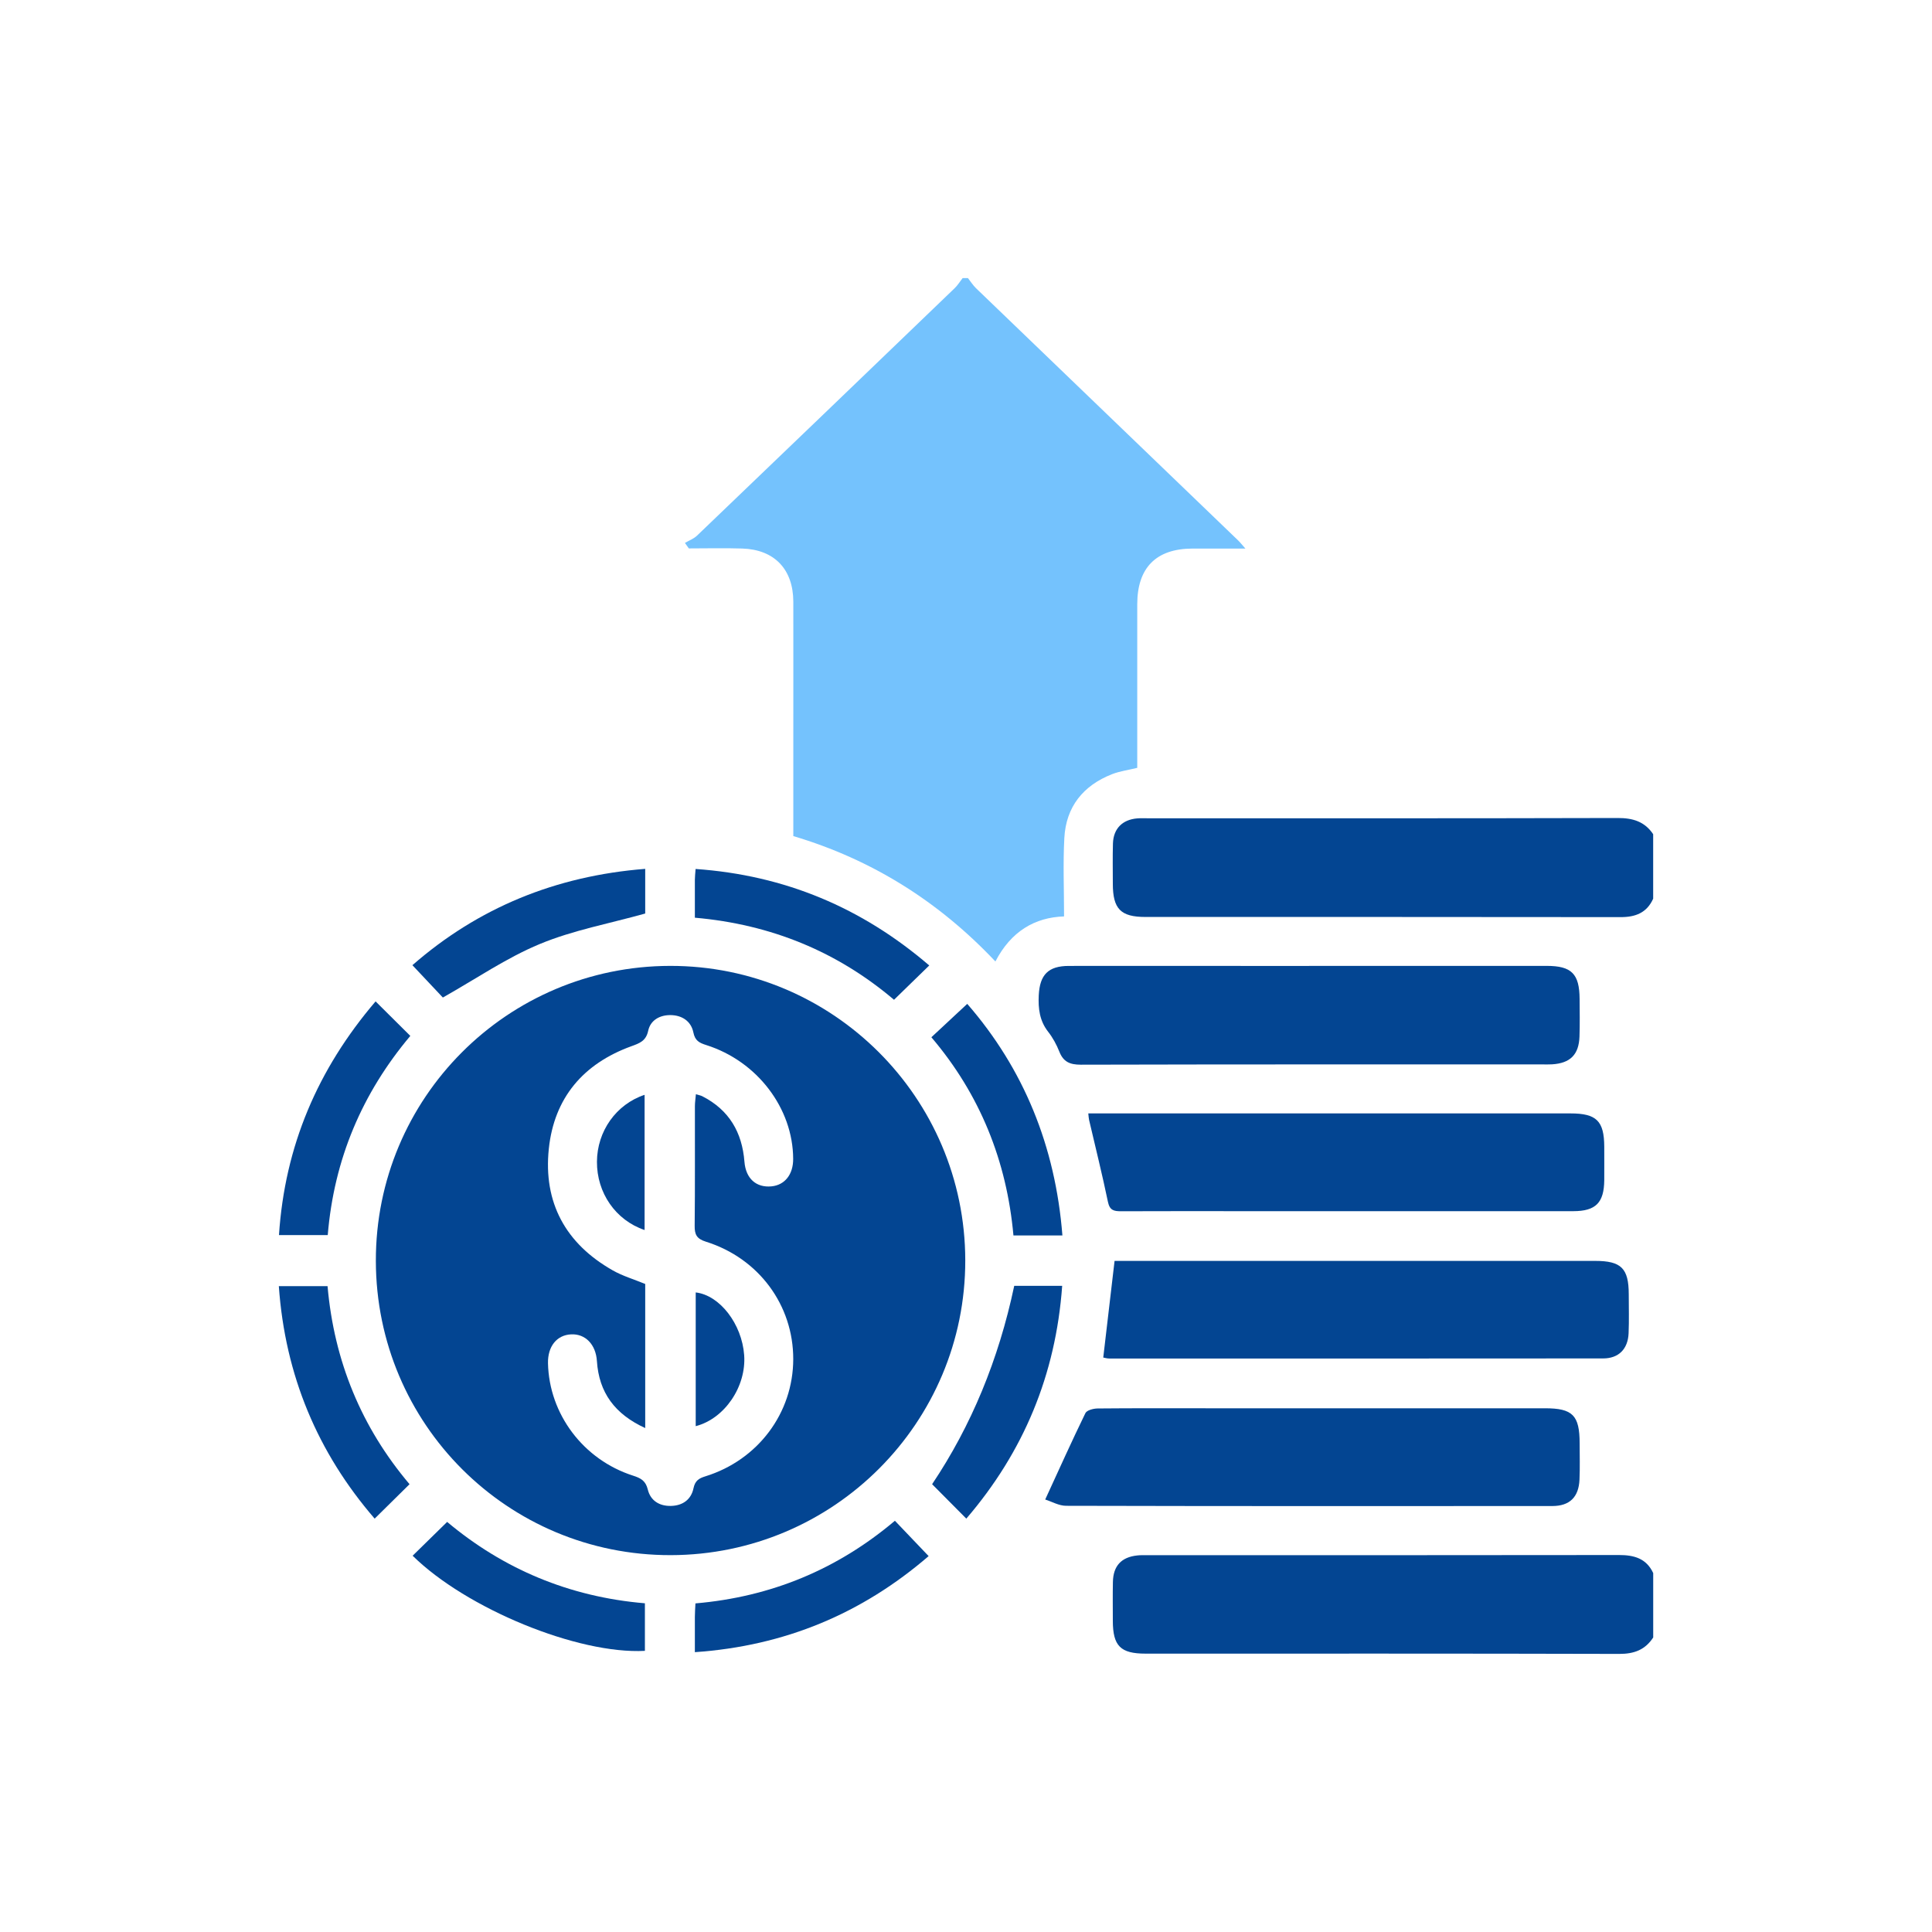 <?xml version="1.0" encoding="UTF-8"?>
<svg id="Layer_1" data-name="Layer 1" xmlns="http://www.w3.org/2000/svg" viewBox="0 0 500 500">
  <defs>
    <style>
      .cls-1 {
        fill: #74c2fd;
      }

      .cls-2 {
        fill: #034592;
      }
    </style>
  </defs>
  <path class="cls-1" d="M250.5,71.97c.69.87,1.29,1.84,2.08,2.61,22.62,21.78,45.25,43.54,67.88,65.31.47.45.87.98,1.85,2.08-5.03,0-9.38-.01-13.72,0-9.39.03-14.27,4.96-14.27,14.43,0,12.86,0,25.72,0,38.58,0,1.26,0,2.51,0,3.74-2.35.58-4.54.86-6.53,1.64-7.47,2.94-11.9,8.43-12.34,16.5-.36,6.67-.07,13.38-.07,20.31-7.54.24-13.73,3.85-17.77,11.66-14.63-15.51-31.94-26.39-52.3-32.45,0-8.78,0-17.34,0-25.9,0-11.59.02-23.17,0-34.76-.02-8.38-4.88-13.49-13.21-13.76-4.61-.15-9.22-.03-13.83-.03-.34-.47-.67-.94-1.01-1.42,1.05-.62,2.27-1.07,3.13-1.89,22.25-21.32,44.48-42.67,66.68-64.04.79-.76,1.38-1.74,2.06-2.61.46,0,.93,0,1.39,0Z"/>
  <path class="cls-2" d="M427.84,232.58c-1.64,3.66-4.58,4.78-8.42,4.77-40.99-.06-81.98-.03-122.97-.04-6.43,0-8.44-2.08-8.45-8.59,0-3.47-.07-6.95.03-10.42.12-3.85,2.44-6.18,6.28-6.5.92-.08,1.85-.03,2.78-.03,40.53,0,81.05.04,121.58-.07,3.91-.01,6.97.91,9.17,4.19v16.69Z"/>
  <path class="cls-2" d="M427.84,423.79c-2.07,3.18-4.93,4.25-8.76,4.24-40.87-.11-81.74-.07-122.61-.07-6.49,0-8.46-1.98-8.47-8.5,0-3.36-.05-6.71.02-10.07.09-4.15,2.19-6.4,6.29-6.84.8-.09,1.62-.07,2.43-.07,40.75,0,81.51.02,122.26-.04,3.9,0,7.08.87,8.85,4.67v16.69Z"/>
  <path class="cls-2" d="M97.27,326.32c-.07-42.13,34-76.29,76.16-76.35,42.08-.06,76.32,34.09,76.38,76.19.06,42.07-34.08,76.24-76.23,76.31-42.18.07-76.24-33.92-76.31-76.15ZM167,369.59c-7.88-3.61-11.99-9.18-12.52-17.35-.28-4.32-3.01-7.09-6.68-6.91-3.72.18-6.07,3.13-5.98,7.48.29,13.16,9.14,24.95,21.99,29.08,2,.64,3.29,1.31,3.84,3.6.7,2.89,3.02,4.32,6.02,4.24,3-.07,5.2-1.65,5.8-4.55.41-1.96,1.37-2.58,3.06-3.1,13.63-4.21,22.73-16.38,22.76-30.32.03-13.95-8.9-26.12-22.6-30.41-2.39-.75-2.94-1.84-2.91-4.13.11-10.31.04-20.62.06-30.93,0-.97.16-1.95.26-3.11.81.25,1.27.33,1.66.53,6.92,3.53,10.3,9.32,10.9,16.95.35,4.38,3.07,6.75,7,6.37,3.46-.34,5.63-3.09,5.61-7.11-.05-13.1-9.29-25.28-22.5-29.46-1.81-.57-2.9-1.13-3.33-3.27-.59-2.92-2.96-4.45-5.88-4.48-2.76-.04-5.22,1.28-5.81,4.05-.57,2.66-2.22,3.23-4.37,4.01-12.44,4.52-19.97,13.36-21.35,26.55-1.45,13.92,4.35,24.53,16.54,31.45,2.58,1.47,5.51,2.32,8.41,3.52v37.29Z"/>
  <path class="cls-2" d="M338.79,249.97c20.5,0,41,0,61.5,0,6.43,0,8.47,2.05,8.51,8.55.02,3.24.08,6.49-.03,9.73-.16,4.71-2.41,6.92-7.12,7.2-.81.05-1.62.02-2.43.02-39.84,0-79.68-.03-119.52.07-2.83,0-4.51-.74-5.55-3.39-.72-1.81-1.69-3.6-2.89-5.13-2.23-2.85-2.6-6.02-2.43-9.47.27-5.29,2.46-7.56,7.77-7.57,15.29-.02,30.58,0,45.86,0,5.44,0,10.89,0,16.33,0Z"/>
  <path class="cls-2" d="M285.52,351.34c.97-8.27,1.92-16.4,2.93-25.02h3.46c40.3,0,80.61,0,120.91,0,6.76,0,8.69,1.92,8.7,8.65,0,3.36.1,6.72-.04,10.07-.17,4.08-2.56,6.52-6.59,6.52-42.62.04-85.24.03-127.86.02-.55,0-1.11-.18-1.51-.25Z"/>
  <path class="cls-2" d="M270.5,388.07c3.65-7.93,6.91-15.19,10.4-22.35.37-.76,2.07-1.2,3.17-1.21,9.38-.09,18.77-.05,28.16-.05,29.2,0,58.4,0,87.6,0,7.18,0,8.97,1.81,8.98,9.09,0,3.13.1,6.26-.04,9.38-.2,4.53-2.54,6.82-7.02,6.83-41.95.03-83.89.04-125.84-.06-1.87,0-3.73-1.1-5.4-1.62Z"/>
  <path class="cls-2" d="M281.65,288.15h3.52c40.42,0,80.83,0,121.25,0,6.76,0,8.73,1.95,8.76,8.62,0,2.89.02,5.79,0,8.68-.06,5.81-2.2,7.99-7.99,8-28.26.02-56.51,0-84.77,0-10.77,0-21.54-.03-32.31.02-1.82,0-2.92-.23-3.37-2.4-1.48-7.12-3.24-14.17-4.89-21.25-.1-.44-.11-.91-.2-1.68Z"/>
  <path class="cls-2" d="M179.83,237.5c0-3.57-.01-6.68,0-9.79,0-.79.1-1.59.19-2.82,23.04,1.61,43,9.98,60.47,24.97-3.12,3.04-6.04,5.88-9.12,8.88-14.66-12.44-31.8-19.51-51.54-21.24Z"/>
  <path class="cls-2" d="M274.94,319.74h-12.66c-1.74-19.32-8.67-36.52-21.24-51.3,3.05-2.84,6.06-5.64,9.28-8.64,14.6,16.78,22.82,36.85,24.63,59.94Z"/>
  <path class="cls-2" d="M179.83,427.58c0-3.31-.01-6.18,0-9.05,0-1.13.09-2.27.15-3.57,19.57-1.69,36.7-8.79,51.62-21.39,2.95,3.09,5.72,5.99,8.73,9.15-17.22,14.84-37.16,23.25-60.51,24.86Z"/>
  <path class="cls-2" d="M262.47,332.78h12.42c-1.66,23.02-10,42.99-24.81,60.24-3.05-3.07-5.93-5.97-8.85-8.91q15.18-22.63,21.25-51.33Z"/>
  <path class="cls-2" d="M166.98,224.84v11.58c-9.28,2.6-18.66,4.31-27.28,7.89-8.65,3.59-16.53,9.03-25.09,13.85-2.09-2.22-4.85-5.15-7.88-8.37,17.02-14.86,37.06-23.1,60.25-24.93Z"/>
  <path class="cls-2" d="M97.2,259.16c3.14,3.12,5.91,5.88,8.99,8.93-12.47,14.83-19.74,31.9-21.37,51.55h-12.62c1.5-22.96,9.97-42.88,25.01-60.49Z"/>
  <path class="cls-2" d="M166.9,414.93v12.31c-17.36.94-46.24-10.95-60.11-24.62,2.87-2.81,5.74-5.62,8.93-8.75,14.47,12.13,31.53,19.41,51.19,21.06Z"/>
  <path class="cls-2" d="M72.16,332.85h12.61c1.7,19.42,8.78,36.57,21.22,51.26-3.02,2.98-5.88,5.8-9.03,8.91-14.76-17.1-23.17-37.05-24.8-60.17Z"/>
  <path class="cls-2" d="M180.05,369.09v-34.61c6.22.72,11.96,8.16,12.54,16.22.59,8.1-5.03,16.45-12.54,18.39Z"/>
  <path class="cls-2" d="M166.82,318.33c-7.52-2.55-12.38-9.64-12.33-17.68.04-7.86,4.94-14.85,12.33-17.31v34.99Z"/>
</svg>